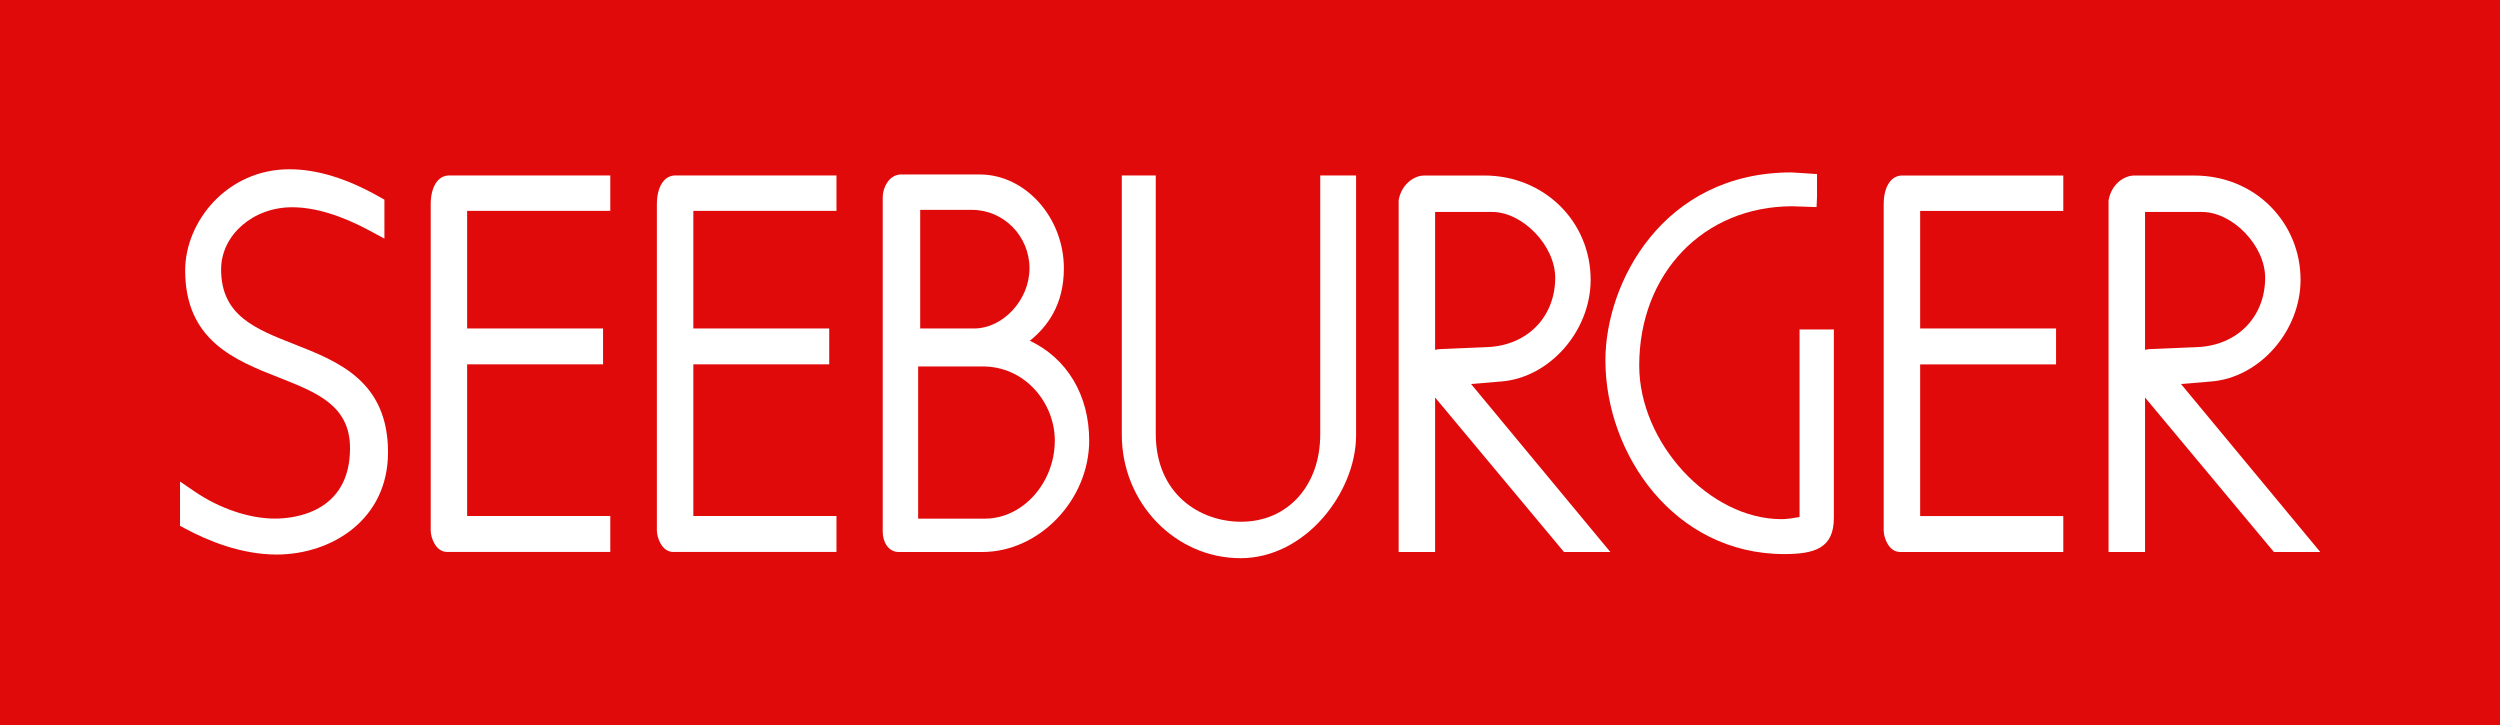 <?xml version="1.0" encoding="UTF-8"?> <svg xmlns="http://www.w3.org/2000/svg" xmlns:xlink="http://www.w3.org/1999/xlink" version="1.1" viewBox="0 0 141.732 41.102" style="enable-background:new 0 0 141.732 41.102;" xml:space="preserve"><rect x="0" y="0" width="141.732" height="41.102" fill="#333333" stroke="none"/> <style type="text/css"> .st0{fill:#E10A0A;} .st1{fill:#FFFFFF;} .st3{display:inline;fill:#1D1D1B;} </style> <g id="SEEBURGER_Rot"> <rect x="0" class="st0" width="141.731" height="41.102"></rect> </g> <g id="SEEBURGER_Schriftzug"> <g> <path class="st1" d="M10.498,15.331c0,3.978,2.826,5.093,5.319,6.075c2.161,0.852,4.027,1.587,4.027,4.003 c0,3.704-3.256,3.992-4.255,3.992c-1.439,0-3.13-0.567-4.524-1.516L10.206,27.3v2.51l0.289,0.156 c1.246,0.671,3.158,1.472,5.182,1.472c3.141,0,6.321-1.99,6.321-5.794c0-4.041-2.828-5.153-5.323-6.133 c-2.221-0.873-4.14-1.627-4.14-4.239c0-1.942,1.804-3.522,4.021-3.522c1.29,0,2.779,0.451,4.426,1.34l0.811,0.438v-2.208 l-0.279-0.158c-1.827-1.04-3.545-1.566-5.105-1.566C12.873,9.596,10.498,12.56,10.498,15.331"></path> <path class="st1" d="M25.465,9.947c-0.637,0-1.047,0.642-1.047,1.634v18.487c0,0.413,0.281,1.223,0.931,1.223h9.25v-2.036h-8.116 v-8.598h7.706v-2.037h-7.706v-6.665h8.116V9.947H25.465z"></path> <path class="st1" d="M38.287,9.947c-0.636,0-1.047,0.642-1.047,1.634v18.487c0,0.414,0.281,1.224,0.931,1.224h9.251v-2.037h-8.115 v-8.598h7.704V18.62h-7.704v-6.665h8.115V9.947H38.287z"></path> <path class="st1" d="M58.385,19.318c0.984-0.794,1.929-2.028,1.929-4.103c0-2.886-2.184-5.324-4.77-5.324h-4.453 c-0.684,0-1.047,0.744-1.047,1.282v18.985c0,0.551,0.316,1.136,0.901,1.136h4.746c3.228,0,6.058-2.954,6.058-6.321 C61.749,22.389,60.482,20.311,58.385,19.318 M55.222,18.622h-3.054v-6.724h2.937c1.797,0,3.26,1.488,3.26,3.317 C58.365,16.998,56.867,18.622,55.222,18.622 M52.052,20.775h3.669c1.121,0,2.163,0.46,2.933,1.295 c0.729,0.791,1.146,1.85,1.146,2.902c0,2.401-1.814,4.431-3.962,4.431h-3.786V20.775z"></path> <path class="st1" d="M74.848,9.949V24.62c0,2.919-1.846,4.959-4.489,4.959c-2.33,0-4.836-1.561-4.836-4.988V9.949h-1.925v14.7 c0,3.857,3.021,6.996,6.734,6.996c3.688,0,6.548-3.745,6.548-6.966V9.949H74.848z"></path> <path class="st1" d="M107.84,9.95c-0.637,0-1.048,0.641-1.048,1.633v18.487c0,0.413,0.282,1.223,0.931,1.223h9.251v-2.037h-8.115 v-8.597h7.705v-2.037h-7.705v-6.665h8.115V9.95H107.84z"></path> <path class="st1" d="M120.999,9.951c-0.571,0-1.272,0.473-1.447,1.35l-0.012,0.053v19.942h2.068v-8.76 c1.131,1.357,7.307,8.76,7.307,8.76h2.628c0,0-6.774-8.171-7.897-9.525c0.815-0.068,1.734-0.145,1.734-0.145 c2.735-0.229,5.045-2.868,5.045-5.763c0-1.567-0.6-3.037-1.689-4.143c-1.123-1.14-2.665-1.768-4.339-1.768H120.999z M124.837,12.017c1.74,0,3.581,1.916,3.581,3.727c0,2.22-1.579,3.838-3.84,3.934l-2.754,0.117 c-0.08,0.005-0.144,0.028-0.216,0.041v-7.82H124.837z"></path> <path class="st1" d="M80.751,9.95c-0.572,0-1.272,0.473-1.448,1.35l-0.01,0.054v19.941h2.067v-8.76 c1.132,1.357,7.308,8.76,7.308,8.76h2.627c0,0-6.773-8.171-7.897-9.525c0.815-0.068,1.735-0.145,1.735-0.145 c2.734-0.229,5.045-2.868,5.045-5.763c0-3.316-2.648-5.912-6.028-5.912H80.751z M84.588,12.016c1.741,0,3.581,1.917,3.581,3.728 c0,2.22-1.577,3.837-3.838,3.934l-2.754,0.117c-0.081,0.005-0.145,0.028-0.217,0.041v-7.82H84.588z"></path> <path class="st1" d="M91.015,20.432c0,5.28,3.877,10.98,10.139,10.98c1.736,0,2.812-0.342,2.812-2.044V18.68h-1.944v10.632 c-0.36,0.063-0.705,0.12-1.031,0.12c-4.067,0-8.059-4.313-8.059-8.708c0-5.232,3.653-9.03,8.685-9.03l1.368,0.047l0.027-0.568 V9.869l-0.949-0.063l-0.5-0.031C94.288,9.774,91.015,16.006,91.015,20.432"></path> </g> </g> </svg> 
